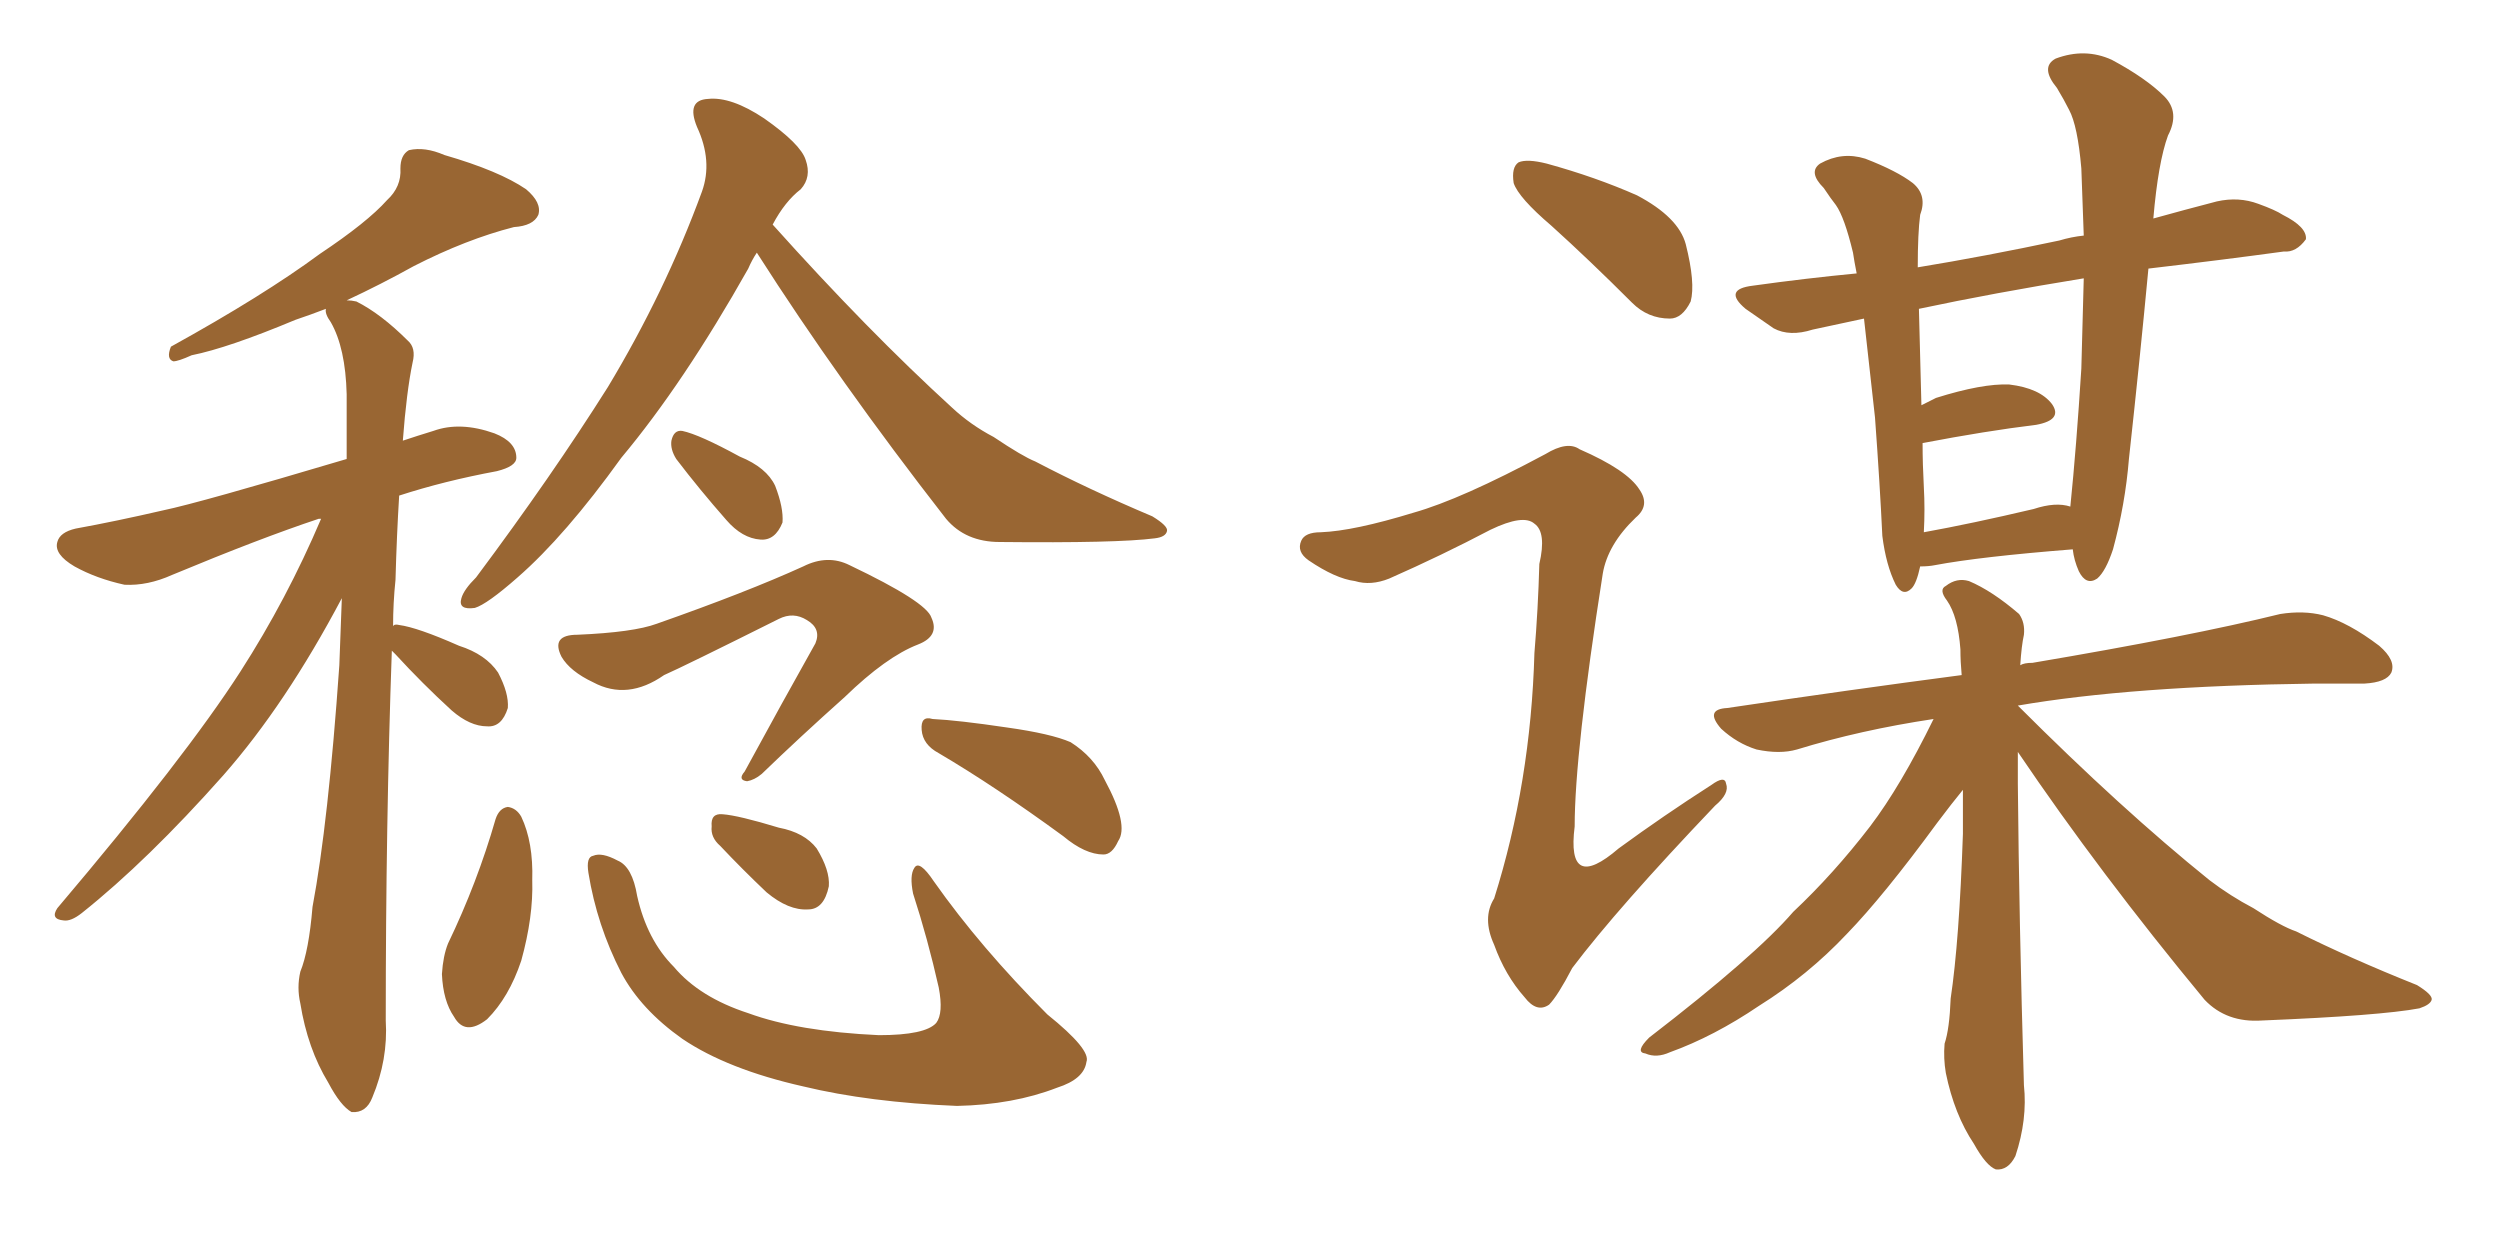 <svg xmlns="http://www.w3.org/2000/svg" xmlns:xlink="http://www.w3.org/1999/xlink" width="300" height="150"><path fill="#996633" padding="10" d="M47.02 78.08L47.02 78.08Q46.29 98.58 46.29 122.46L46.29 122.46Q46.58 127.15 44.68 131.69L44.68 131.69Q43.95 133.59 42.19 133.45L42.19 133.45Q40.87 132.71 39.40 129.93L39.40 129.93Q36.91 125.83 36.04 120.41L36.04 120.41Q35.60 118.51 36.04 116.60L36.04 116.60Q37.06 114.11 37.50 108.84L37.50 108.84Q39.40 98.73 40.72 79.83L40.72 79.83Q40.87 75.44 41.02 71.78L41.02 71.78Q34.28 84.52 26.81 93.02L26.81 93.02Q17.72 103.27 9.81 109.57L9.81 109.57Q8.50 110.60 7.62 110.45L7.62 110.45Q6.01 110.30 6.88 108.98L6.88 108.98Q22.27 90.82 28.86 80.57L28.86 80.57Q34.42 71.92 38.53 62.26L38.53 62.26Q38.23 62.26 38.23 62.26L38.23 62.26Q31.20 64.60 20.65 68.99L20.65 68.99Q17.72 70.31 14.94 70.17L14.94 70.17Q11.57 69.43 8.94 67.97L8.94 67.97Q6.45 66.50 6.88 65.04L6.88 65.04Q7.18 63.87 9.08 63.43L9.08 63.43Q13.92 62.55 19.63 61.23L19.63 61.23Q23.88 60.35 41.60 55.08L41.60 55.08Q41.60 50.83 41.60 47.31L41.60 47.31Q41.46 41.75 39.70 38.67L39.70 38.67Q38.96 37.65 39.11 37.06L39.11 37.06Q37.21 37.79 35.45 38.38L35.45 38.38Q27.39 41.75 23.00 42.63L23.00 42.63Q21.39 43.36 20.80 43.36L20.80 43.36Q19.92 43.07 20.51 41.60L20.51 41.60Q31.64 35.45 38.38 30.47L38.38 30.47Q44.09 26.66 46.44 24.02L46.44 24.02Q48.19 22.41 48.05 20.21L48.05 20.21Q48.05 18.60 49.07 18.02L49.07 18.02Q50.98 17.58 53.32 18.60L53.32 18.60Q59.91 20.51 63.13 22.71L63.13 22.71Q65.04 24.32 64.60 25.78L64.60 25.78Q64.01 27.10 61.67 27.25L61.67 27.25Q55.96 28.71 49.66 31.93L49.66 31.93Q45.70 34.13 41.60 36.04L41.60 36.04Q42.19 36.04 42.77 36.18L42.77 36.18Q45.70 37.65 48.93 40.87L48.93 40.87Q49.95 41.75 49.51 43.51L49.51 43.51Q48.78 47.02 48.34 52.88L48.34 52.88Q50.10 52.29 52.00 51.71L52.00 51.71Q55.22 50.54 59.33 52.00L59.33 52.00Q61.96 53.03 61.96 54.93L61.96 54.93Q61.96 55.96 59.62 56.54L59.62 56.54Q53.32 57.71 47.90 59.47L47.90 59.47Q47.61 64.16 47.46 69.58L47.46 69.58Q47.17 72.36 47.17 75.15L47.17 75.15Q47.31 74.85 47.90 75L47.90 75Q50.10 75.29 55.08 77.49L55.08 77.49Q58.30 78.52 59.77 80.71L59.77 80.71Q61.08 83.20 60.94 84.96L60.94 84.96Q60.21 87.30 58.45 87.16L58.45 87.16Q56.40 87.16 54.20 85.25L54.20 85.25Q50.68 82.03 47.46 78.52L47.46 78.52Q47.17 78.22 47.02 78.08ZM90.82 30.32L90.82 30.32Q90.23 31.20 89.79 32.23L89.79 32.23Q82.03 46.00 74.56 54.93L74.56 54.93Q67.82 64.31 62.11 69.29L62.11 69.29Q58.45 72.51 56.98 72.95L56.98 72.95Q54.93 73.24 55.37 71.78L55.37 71.78Q55.66 70.75 57.13 69.29L57.13 69.29Q66.21 57.13 72.95 46.44L72.95 46.44Q79.83 35.01 84.23 23.00L84.23 23.00Q85.55 19.34 83.64 15.23L83.64 15.23Q82.32 12.01 84.96 11.87L84.96 11.87Q87.74 11.57 91.70 14.21L91.70 14.21Q96.09 17.29 96.68 19.19L96.68 19.19Q97.41 21.24 96.09 22.71L96.09 22.71Q94.19 24.17 92.72 26.95L92.72 26.95Q104.15 39.70 114.26 48.93L114.26 48.93Q116.46 50.98 119.24 52.44L119.24 52.44Q122.75 54.79 124.22 55.37L124.22 55.37Q130.66 58.74 138.28 61.96L138.28 61.96Q140.19 63.13 140.04 63.72L140.04 63.72Q139.89 64.45 138.57 64.60L138.57 64.60Q134.03 65.19 119.97 65.04L119.97 65.04Q115.87 65.04 113.53 62.26L113.53 62.26Q100.63 45.70 90.82 30.32ZM81.15 55.08L81.15 55.08Q80.42 53.91 80.57 52.88L80.57 52.88Q80.86 51.56 81.88 51.71L81.88 51.71Q83.94 52.15 88.77 54.79L88.77 54.79Q91.99 56.10 93.02 58.30L93.02 58.30Q94.04 60.94 93.90 62.70L93.90 62.70Q93.02 64.89 91.26 64.75L91.26 64.75Q89.06 64.60 87.16 62.40L87.16 62.40Q83.94 58.74 81.15 55.08ZM69.29 76.17L69.29 76.17Q76.03 75.88 78.81 74.85L78.81 74.85Q89.65 71.04 96.39 67.97L96.39 67.97Q99.32 66.50 101.95 67.82L101.95 67.82Q111.18 72.22 111.77 74.12L111.77 74.12Q112.79 76.32 110.16 77.34L110.16 77.34Q106.35 78.81 101.37 83.64L101.37 83.64Q95.95 88.48 91.41 92.87L91.41 92.87Q90.53 93.60 89.65 93.75L89.65 93.75Q88.48 93.60 89.36 92.58L89.36 92.58Q93.90 84.23 97.85 77.20L97.85 77.20Q98.58 75.44 96.83 74.41L96.83 74.41Q95.21 73.39 93.46 74.27L93.46 74.27Q82.03 79.98 79.69 81.01L79.69 81.01Q75.29 84.08 71.19 81.88L71.19 81.88Q68.41 80.57 67.38 78.81L67.38 78.81Q66.06 76.17 69.29 76.17ZM59.47 98.29L59.47 98.29Q59.91 96.97 60.94 96.83L60.94 96.83Q61.96 96.97 62.55 98.00L62.55 98.00Q64.01 101.07 63.87 105.62L63.87 105.62Q64.01 110.01 62.55 115.28L62.55 115.28Q61.08 119.68 58.45 122.31L58.45 122.31Q55.81 124.37 54.49 122.02L54.49 122.02Q53.17 120.12 53.03 116.89L53.03 116.89Q53.17 114.70 53.76 113.23L53.76 113.23Q57.28 105.91 59.47 98.29ZM70.61 104.74L70.61 104.74Q70.31 102.83 71.19 102.69L71.19 102.69Q72.22 102.25 74.12 103.27L74.12 103.27Q75.88 104.00 76.46 107.52L76.46 107.52Q77.64 112.79 80.86 116.02L80.86 116.02Q83.94 119.68 89.79 121.58L89.79 121.58Q95.80 123.78 105.47 124.22L105.47 124.22Q111.04 124.22 112.35 122.75L112.35 122.75Q113.23 121.58 112.65 118.51L112.65 118.51Q111.33 112.65 109.57 107.23L109.57 107.23Q109.13 105.03 109.72 104.15L109.72 104.15Q110.30 103.13 112.06 105.76L112.06 105.76Q117.63 113.67 125.68 121.73L125.68 121.73Q130.96 125.98 130.37 127.44L130.37 127.44Q130.08 129.49 126.86 130.52L126.86 130.52Q121.58 132.57 114.84 132.71L114.84 132.71Q104.30 132.28 96.39 130.37L96.39 130.37Q87.30 128.32 81.88 124.66L81.88 124.66Q76.90 121.14 74.56 116.75L74.56 116.75Q71.63 111.04 70.61 104.74ZM86.43 101.51L86.43 101.51Q85.25 100.49 85.40 99.17L85.40 99.17Q85.25 97.56 86.72 97.71L86.72 97.71Q88.62 97.85 93.46 99.32L93.46 99.32Q96.53 99.90 98.00 101.81L98.00 101.81Q99.61 104.44 99.46 106.35L99.46 106.35Q98.88 109.13 96.97 109.13L96.97 109.13Q94.63 109.28 91.99 107.08L91.99 107.08Q89.06 104.30 86.43 101.51ZM112.65 90.38L112.65 90.38L112.65 90.38Q110.74 89.36 110.60 87.60L110.60 87.60Q110.45 85.84 111.91 86.28L111.91 86.28Q114.99 86.43 120.85 87.30L120.85 87.30Q126.12 88.04 128.47 89.06L128.47 89.06Q131.25 90.82 132.57 93.60L132.57 93.60Q135.50 99.02 134.18 100.93L134.18 100.93Q133.45 102.54 132.42 102.54L132.42 102.54Q130.22 102.54 127.59 100.34L127.59 100.34Q119.38 94.34 112.65 90.38ZM230.42 67.97L230.42 67.97Q229.98 70.02 229.39 70.61L229.39 70.61Q228.37 71.63 227.49 70.17L227.49 70.17Q226.32 67.82 225.88 64.31L225.88 64.31Q225.59 58.15 225 50.10L225 50.10Q224.27 43.65 223.68 38.23L223.68 38.23Q220.31 38.96 217.53 39.55L217.53 39.55Q214.75 40.43 212.84 39.40L212.84 39.40Q210.94 38.09 209.47 37.06L209.47 37.06Q206.69 34.72 210.35 34.28L210.35 34.28Q216.65 33.40 222.80 32.81L222.80 32.81Q222.51 31.35 222.36 30.32L222.36 30.32Q221.34 26.07 220.31 24.61L220.31 24.61Q219.73 23.88 218.85 22.56L218.85 22.56Q216.94 20.65 218.41 19.63L218.41 19.63Q221.04 18.16 223.83 19.04L223.83 19.04Q227.64 20.51 229.54 21.97L229.54 21.97Q231.30 23.44 230.42 25.78L230.42 25.78Q230.13 27.98 230.13 32.08L230.13 32.08Q238.18 30.76 247.12 28.86L247.12 28.86Q248.58 28.42 250.05 28.27L250.05 28.27Q249.90 23.88 249.76 20.21L249.76 20.21Q249.32 15.09 248.29 13.18L248.29 13.18Q247.71 12.01 246.83 10.55L246.83 10.55Q244.78 8.06 246.68 7.03L246.68 7.03Q250.20 5.71 253.42 7.18L253.42 7.18Q257.52 9.38 259.72 11.57L259.72 11.57Q261.62 13.48 260.16 16.26L260.16 16.26Q258.98 19.48 258.40 26.22L258.40 26.22Q262.06 25.20 266.02 24.17L266.02 24.17Q268.65 23.58 271.00 24.46L271.00 24.46Q273.05 25.20 273.93 25.78L273.93 25.78Q276.86 27.25 276.71 28.71L276.71 28.71Q275.54 30.32 274.07 30.18L274.07 30.18Q266.60 31.20 257.81 32.23L257.81 32.23Q256.79 43.07 255.47 55.08L255.47 55.08Q255.03 60.50 253.56 65.92L253.56 65.92Q252.69 68.55 251.66 69.43L251.66 69.43Q250.34 70.31 249.46 68.55L249.46 68.55Q248.88 67.24 248.73 65.92L248.73 65.92Q237.60 66.80 232.18 67.82L232.18 67.82Q231.45 67.97 230.42 67.97ZM244.04 61.08L244.04 61.08Q246.68 60.21 248.44 60.79L248.44 60.79Q249.17 53.61 249.76 44.24L249.76 44.24Q249.90 38.38 250.05 33.40L250.05 33.40Q239.21 35.16 230.27 37.06L230.27 37.06Q230.42 42.48 230.57 48.63L230.57 48.63Q231.45 48.19 232.32 47.75L232.32 47.75Q237.89 46.00 241.11 46.14L241.11 46.14Q244.78 46.58 246.24 48.49L246.24 48.49Q247.56 50.39 244.34 50.98L244.34 50.98Q238.33 51.71 230.71 53.17L230.71 53.17Q230.71 55.66 230.86 58.45L230.86 58.45Q231.01 61.08 230.86 63.87L230.86 63.87Q236.57 62.84 244.04 61.08ZM242.14 90.23L242.14 90.23Q242.14 92.14 242.14 94.04L242.14 94.04Q242.29 110.45 242.87 130.22L242.87 130.22Q243.31 134.33 241.85 138.72L241.85 138.72Q240.97 140.48 239.50 140.33L239.50 140.33Q238.33 139.89 236.87 137.26L236.87 137.26Q234.52 133.74 233.50 128.76L233.50 128.76Q233.20 127.00 233.35 125.24L233.35 125.24Q233.94 123.49 234.08 119.82L234.08 119.82Q235.11 112.94 235.55 100.05L235.55 100.05Q235.55 97.12 235.55 94.78L235.55 94.78Q234.23 96.39 232.47 98.73L232.47 98.73Q226.03 107.52 221.63 112.06L221.63 112.06Q216.94 117.04 211.08 120.70L211.08 120.70Q205.66 124.37 200.39 126.27L200.39 126.27Q198.78 127.00 197.46 126.42L197.46 126.42Q196.14 126.27 197.90 124.51L197.90 124.51Q210.64 114.70 215.19 109.42L215.19 109.42Q220.02 104.88 224.41 99.17L224.41 99.17Q228.08 94.34 232.03 86.28L232.03 86.28Q223.24 87.60 215.63 89.94L215.63 89.94Q213.57 90.53 210.79 89.94L210.79 89.94Q208.45 89.21 206.54 87.45L206.54 87.45Q204.49 85.11 207.28 84.96L207.28 84.96Q222.07 82.76 235.40 81.01L235.40 81.01Q235.25 79.39 235.25 77.93L235.25 77.93Q234.96 73.97 233.64 72.07L233.64 72.07Q232.62 70.75 233.50 70.31L233.50 70.31Q234.81 69.29 236.28 69.73L236.28 69.73Q239.06 70.90 242.29 73.68L242.29 73.68Q243.02 74.71 242.87 76.17L242.87 76.17Q242.58 77.49 242.43 79.83L242.43 79.83Q242.87 79.54 243.90 79.54L243.90 79.54Q262.94 76.32 273.63 73.68L273.63 73.68Q276.42 73.24 278.76 73.83L278.76 73.83Q281.84 74.71 285.50 77.49L285.50 77.49Q287.55 79.25 286.96 80.71L286.96 80.71Q286.38 81.88 283.74 82.03L283.74 82.03Q280.96 82.03 277.73 82.03L277.73 82.03Q255.76 82.32 242.14 84.67L242.14 84.67Q254.59 97.12 265.14 105.62L265.14 105.62Q267.63 107.52 270.41 108.98L270.41 108.98Q273.78 111.18 275.54 111.77L275.54 111.77Q281.98 114.99 290.04 118.21L290.04 118.21Q291.94 119.38 291.80 119.97L291.80 119.97Q291.65 120.56 290.33 121.00L290.33 121.00Q285.64 121.88 271.44 122.46L271.44 122.46Q267.19 122.75 264.55 119.97L264.55 119.97Q251.95 104.74 242.14 90.23ZM186.18 27.10L186.18 27.10Q182.23 23.73 181.64 21.97L181.64 21.97Q181.35 20.07 182.23 19.48L182.23 19.48Q183.25 19.04 185.60 19.63L185.60 19.63Q191.46 21.24 196.44 23.44L196.44 23.44Q201.42 26.07 202.29 29.30L202.29 29.30Q203.47 33.98 202.88 36.18L202.88 36.18Q201.86 38.23 200.39 38.23L200.39 38.23Q197.75 38.23 195.85 36.33L195.85 36.33Q190.72 31.20 186.18 27.10ZM169.63 61.52L169.63 61.52L169.63 61.52Q175.34 59.91 185.45 54.49L185.45 54.49Q188.09 52.88 189.55 53.91L189.55 53.91Q195.26 56.40 196.73 58.74L196.73 58.74Q198.05 60.64 196.29 62.11L196.29 62.11Q192.92 65.33 192.33 68.85L192.33 68.85Q188.96 90.38 188.96 99.17L188.96 99.17Q187.94 107.23 194.24 101.81L194.24 101.81Q199.66 97.85 205.37 94.19L205.37 94.19Q206.98 93.02 207.13 94.04L207.13 94.04Q207.57 95.21 205.81 96.68L205.81 96.68Q194.09 108.98 188.67 116.16L188.67 116.16Q186.91 119.53 185.89 120.56L185.89 120.56Q184.42 121.58 182.96 119.68L182.96 119.68Q180.62 117.04 179.30 113.38L179.30 113.38Q177.83 110.16 179.30 107.81L179.30 107.81Q183.69 93.90 184.13 78.37L184.13 78.37Q184.57 73.10 184.72 67.68L184.72 67.68Q185.60 63.87 184.13 62.84L184.13 62.84Q182.81 61.67 178.86 63.57L178.86 63.57Q173.00 66.65 166.70 69.43L166.70 69.43Q164.50 70.31 162.60 69.73L162.60 69.73Q160.25 69.43 157.03 67.24L157.03 67.24Q155.57 66.21 156.15 64.89L156.15 64.89Q156.59 63.87 158.50 63.87L158.50 63.87Q162.45 63.72 169.63 61.52Z"/></svg>